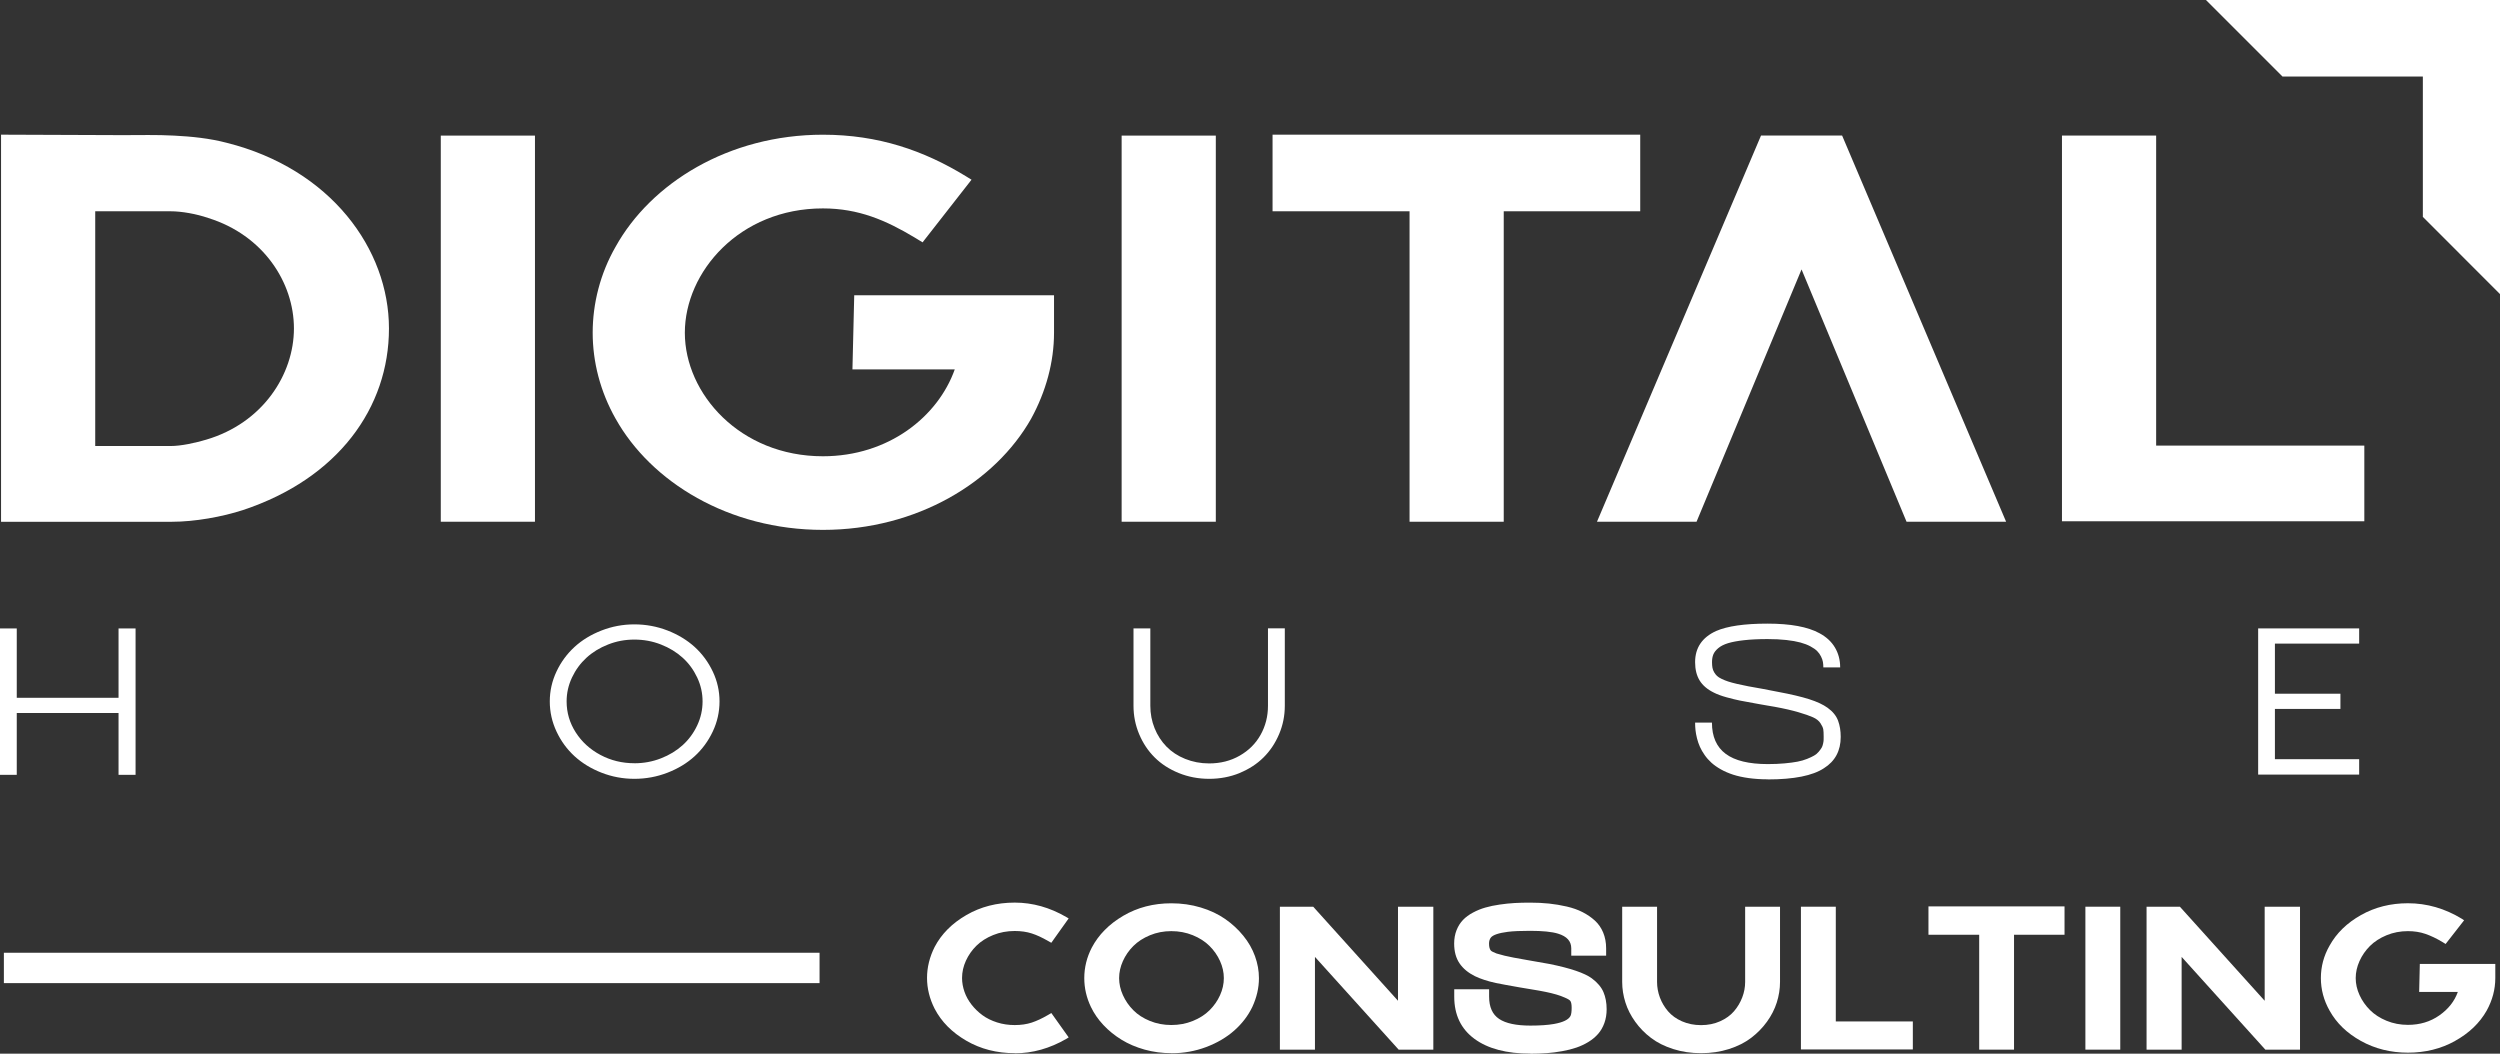 <svg xmlns="http://www.w3.org/2000/svg" id="Layer_2" data-name="Layer 2" viewBox="0 0 644.53 271.64"><rect x="0" y="0" width="644.53" height="271.64" fill="#333333" stroke="none"/><defs><style>      .cls-1 {        fill-rule: evenodd;      }      .cls-1, .cls-2 {        fill: #fff;        stroke-width: 0px;      }    </style></defs><g id="Layer_1-2" data-name="Layer 1"><g><path class="cls-2" d="m.27,34.72l31.36.12c4.41,0,8.83-.12,13.24.12,4.53.23,9.18.7,13.59,1.86,26.83,6.74,41.82,27.42,41.82,47.86s-13.13,38.68-37.64,46.82c-5.34,1.74-12.43,3.02-18.35,3.02H.27V34.72Zm43.68,80.27c2.79,0,6.39-.81,9.18-1.63,14.64-4.3,22.65-16.84,22.65-28.69s-7.9-24.05-22.07-28.46c-3.02-1.05-6.85-1.74-9.76-1.74h-19.4v60.52h19.4Z"></path><rect class="cls-2" x="113.64" y="34.96" width="24.28" height="99.55"></rect><path class="cls-2" d="m158.71,107.95c-3.98-7.05-5.91-14.67-5.91-22.17s1.93-15.24,5.91-22.17c9.1-16.37,29.11-28.88,53.44-28.88,14.33,0,26.04,4.09,36.84,10.69l1.48.91-12.62,16.15-2.05-1.25c-7.39-4.43-14.44-7.5-23.65-7.5-21.49,0-35.59,16.37-35.59,32.06s14.21,31.84,35.59,31.84c16.94,0,29.68-10.23,34-22.4h-26.38l.46-19.1h51.51v9.66c0,7.5-2.05,15.12-5.91,22.17-9.21,16.26-29.34,28.65-53.67,28.65s-44.34-12.39-53.44-28.65"></path><g><rect class="cls-2" x="289.17" y="34.96" width="24.28" height="99.55"></rect><polygon class="cls-2" points="363.4 54.47 328.08 54.47 328.08 34.72 422.87 34.72 422.87 54.47 387.68 54.47 387.68 134.51 363.4 134.51 363.4 54.47"></polygon><polygon class="cls-2" points="454.01 34.95 474.92 34.95 517.2 134.51 491.53 134.51 464.46 69.46 437.39 134.51 411.72 134.51 454.01 34.95"></polygon><polygon class="cls-2" points="531.6 34.95 555.88 34.95 555.88 114.88 609.55 114.88 609.55 134.39 531.6 134.39 531.6 34.95"></polygon><g><path class="cls-2" d="m0,199.76v-37.74h4.32v17.88h26.24v-17.88h4.39v37.74h-4.39v-15.94H4.32v15.94H0Z"></path><path class="cls-2" d="m163.55,200.79c-2.95,0-5.78-.53-8.47-1.58-2.69-1.05-5.01-2.47-6.96-4.25-1.95-1.79-3.5-3.91-4.65-6.37-1.15-2.46-1.73-5.04-1.73-7.75s.58-5.26,1.73-7.71c1.15-2.45,2.71-4.56,4.65-6.34s4.27-3.19,6.96-4.24c2.69-1.05,5.51-1.58,8.47-1.58s5.83.53,8.54,1.58c2.71,1.05,5.04,2.47,7,4.24,1.95,1.78,3.51,3.89,4.67,6.34s1.74,5.02,1.74,7.71-.58,5.29-1.74,7.75c-1.16,2.46-2.72,4.59-4.67,6.37-1.96,1.79-4.29,3.2-7,4.25s-5.56,1.58-8.54,1.58Zm0-4.01c2.4,0,4.68-.42,6.85-1.27,2.17-.84,4.03-1.98,5.6-3.4,1.57-1.42,2.81-3.11,3.74-5.08.93-1.97,1.39-4.04,1.39-6.2s-.46-4.2-1.39-6.17c-.93-1.97-2.17-3.67-3.74-5.09s-3.43-2.56-5.6-3.41c-2.17-.85-4.45-1.27-6.85-1.27s-4.63.42-6.78,1.27c-2.15.84-4.01,1.98-5.57,3.41s-2.8,3.12-3.73,5.09-1.39,4.03-1.39,6.17c0,2.88.78,5.54,2.35,7.99s3.69,4.38,6.37,5.81c2.68,1.43,5.6,2.14,8.74,2.14Z"></path><path class="cls-2" d="m319.59,199.3c-2.43.99-5.05,1.49-7.84,1.49s-5.41-.5-7.85-1.49c-2.44-.99-4.51-2.33-6.21-4.02-1.7-1.69-3.03-3.69-4-6-.97-2.31-1.46-4.75-1.46-7.32v-19.95h4.34v19.95c0,2.04.37,3.97,1.1,5.79.73,1.82,1.76,3.39,3.06,4.73,1.31,1.34,2.91,2.4,4.82,3.17s3.96,1.17,6.18,1.17c2.92,0,5.55-.66,7.88-2,2.33-1.33,4.13-3.12,5.39-5.38,1.26-2.26,1.9-4.75,1.9-7.49v-19.95h4.34v19.95c0,2.57-.49,5.01-1.47,7.32-.98,2.31-2.31,4.31-4.01,6-1.7,1.69-3.76,3.03-6.19,4.02Z"></path><path class="cls-2" d="m455.76,200.92c-1.76,0-3.41-.11-4.93-.32s-2.86-.51-4.01-.88c-1.15-.38-2.21-.83-3.16-1.37-.96-.54-1.76-1.11-2.43-1.71-.66-.6-1.25-1.26-1.75-1.98-.51-.72-.91-1.43-1.22-2.12-.31-.69-.56-1.42-.75-2.18-.19-.76-.32-1.47-.39-2.11-.07-.64-.1-1.29-.1-1.95h4.34c0,3.62,1.19,6.3,3.56,8.06,2.37,1.76,5.99,2.63,10.84,2.63,1.56,0,2.99-.06,4.29-.18,1.3-.12,2.41-.26,3.34-.44s1.76-.42,2.5-.72c.74-.3,1.34-.58,1.81-.85.46-.26.86-.6,1.19-1,.33-.4.58-.74.74-1.01.16-.27.29-.62.38-1.05.09-.43.14-.74.14-.95,0-.21.01-.48.01-.84,0-.87-.03-1.51-.1-1.92-.07-.41-.3-.93-.72-1.57-.41-.63-1.05-1.14-1.92-1.53-.87-.39-2.12-.83-3.76-1.31s-3.7-.96-6.18-1.41c-.43-.07-1.1-.19-2.01-.34s-1.59-.28-2.05-.36c-2.22-.4-3.83-.69-4.82-.89-.99-.2-2.15-.48-3.48-.85-1.33-.37-2.42-.77-3.27-1.21-1.66-.81-2.88-1.85-3.66-3.12-.78-1.27-1.17-2.85-1.17-4.73,0-3.7,1.81-6.38,5.42-8.03,2.9-1.26,7.3-1.9,13.23-1.9s10.39.82,13.41,2.47c1.75.94,3.08,2.16,3.98,3.67.9,1.51,1.36,3.22,1.36,5.15h-4.34c0-.51-.04-.98-.11-1.41-.07-.43-.24-.9-.49-1.41s-.58-.98-.99-1.39c-.41-.41-.99-.82-1.72-1.21-.74-.4-1.59-.73-2.58-1-.99-.27-2.2-.49-3.65-.65-1.45-.16-3.07-.24-4.86-.24-2.32,0-4.34.1-6.04.29-1.71.19-3.08.45-4.13.77-1.05.32-1.89.75-2.51,1.27s-1.05,1.07-1.28,1.63c-.23.57-.34,1.23-.34,2,0,.54.04,1.02.11,1.42.07.4.22.79.43,1.16.21.37.46.68.74.95s.69.53,1.22.78c.54.26,1.09.48,1.67.67s1.34.4,2.29.62c.96.22,1.92.42,2.88.61.96.18,2.17.4,3.63.65.53.12,1.85.38,3.97.77,3.4.63,6.1,1.27,8.11,1.91,2.01.64,3.6,1.38,4.76,2.22,1.34.97,2.23,2.08,2.69,3.32.46,1.24.68,2.63.68,4.18,0,3.57-1.44,6.26-4.32,8.07-2.92,1.93-7.75,2.89-14.46,2.89Z"></path><path class="cls-2" d="m582.18,199.71v-37.7h26.04v3.92h-21.72v12.92h16.89v3.92h-16.89v12.96h21.72v3.97h-26.04Z"></path></g></g><g><path class="cls-2" d="m261.61,271.52c-4.63,0-8.79-1.07-12.48-3.21-3.69-2.14-6.41-4.88-8.16-8.23-1.32-2.6-1.97-5.26-1.97-7.96s.66-5.4,1.97-8c1.75-3.33,4.47-6.07,8.17-8.21,3.7-2.14,7.85-3.21,12.47-3.21s9.04,1.25,13.33,3.74l.57.34-4.47,6.28-.82-.46c-1.51-.88-2.92-1.53-4.22-1.95s-2.76-.63-4.39-.63c-1.99,0-3.85.35-5.57,1.05s-3.17,1.62-4.31,2.75c-1.15,1.13-2.05,2.43-2.71,3.87-.66,1.45-.99,2.93-.99,4.44,0,1.19.21,2.37.62,3.55s1.02,2.28,1.82,3.31c.8,1.03,1.74,1.94,2.81,2.73,1.08.79,2.34,1.41,3.78,1.87s2.96.68,4.56.68,3.08-.21,4.38-.64,2.71-1.09,4.23-1.98l.82-.48,4.47,6.28-.57.36c-4.3,2.49-8.74,3.74-13.33,3.74Z"></path><path class="cls-2" d="m301.98,271.52c-2.38,0-4.68-.31-6.89-.92-2.21-.62-4.2-1.47-5.95-2.55-1.76-1.08-3.31-2.34-4.66-3.78-1.35-1.43-2.42-2.98-3.22-4.65-1.15-2.39-1.72-4.88-1.72-7.45,0-2.73.64-5.35,1.93-7.85,1.75-3.33,4.46-6.07,8.12-8.22,3.67-2.15,7.8-3.22,12.39-3.22,2.66,0,5.19.36,7.58,1.08,2.39.72,4.49,1.71,6.29,2.96s3.36,2.69,4.69,4.33c1.33,1.63,2.33,3.38,3.01,5.26.68,1.88,1.02,3.77,1.02,5.67,0,2.48-.57,4.96-1.72,7.45-1.09,2.25-2.63,4.27-4.63,6.04-2,1.77-4.41,3.19-7.23,4.26-2.83,1.07-5.83,1.61-9.01,1.61Zm0-7.26c1.99,0,3.84-.35,5.56-1.05,1.72-.7,3.16-1.62,4.3-2.76,1.15-1.14,2.05-2.43,2.7-3.87.65-1.44.98-2.91.98-4.41s-.33-2.97-.99-4.42c-.66-1.45-1.56-2.74-2.71-3.88-1.15-1.14-2.58-2.06-4.3-2.76-1.72-.7-3.57-1.05-5.54-1.05s-3.8.35-5.51,1.06c-1.71.71-3.14,1.63-4.28,2.77-1.14,1.14-2.04,2.44-2.69,3.88-.65,1.45-.98,2.92-.98,4.4s.33,2.95.98,4.39c.65,1.44,1.54,2.74,2.68,3.88,1.13,1.15,2.56,2.07,4.27,2.77,1.71.7,3.56,1.05,5.53,1.05Z"></path><path class="cls-2" d="m329.97,270.61v-36.85h8.59l21.86,24.25v-24.25h9.11v36.85h-8.94l-21.58-23.91v23.91h-9.03Z"></path><path class="cls-2" d="m394.58,271.64c-6.19,0-11.01-1.28-14.47-3.83-3.46-2.55-5.19-6.18-5.19-10.87v-1.89h8.99v1.89c0,2.69.86,4.6,2.58,5.75,1.72,1.15,4.42,1.72,8.08,1.72,2.46,0,4.49-.14,6.07-.42,2.35-.42,3.77-1.11,4.26-2.08.2-.41.29-1.11.29-2.1,0-.8-.1-1.36-.29-1.68-.15-.28-.64-.59-1.47-.94-.7-.31-1.41-.57-2.14-.78-.92-.27-1.86-.5-2.81-.69-.95-.2-2.2-.42-3.74-.67s-2.5-.41-2.88-.48c-2.88-.5-4.96-.89-6.24-1.15-2.11-.46-3.91-1.05-5.38-1.76-1.74-.87-3.06-1.97-3.97-3.32-.91-1.34-1.37-3.04-1.37-5.08,0-1.27.21-2.43.62-3.46s.97-1.91,1.66-2.63c.69-.72,1.55-1.35,2.58-1.9,1.03-.55,2.09-.98,3.18-1.29,1.09-.32,2.32-.57,3.69-.77,1.36-.2,2.66-.33,3.88-.4,1.22-.07,2.54-.1,3.96-.1,1.72,0,3.35.08,4.89.24,1.54.16,3.06.42,4.58.77s2.87.83,4.06,1.44c1.2.61,2.26,1.34,3.18,2.18s1.64,1.88,2.14,3.09c.5,1.21.76,2.57.76,4.06v1.89h-8.99v-1.89c0-1.83-1.13-3.09-3.4-3.78-1.58-.49-3.99-.73-7.22-.73-2.41,0-4.31.08-5.71.25-2.38.31-3.84.8-4.39,1.47-.32.41-.48.93-.48,1.58,0,.84.16,1.44.48,1.8.2.2.68.44,1.45.74l2.08.57c1.13.28,3.11.66,5.93,1.14,2.82.48,4.71.82,5.68,1,5.38,1.09,9,2.32,10.88,3.7,1.46,1.09,2.46,2.28,3,3.55.54,1.27.82,2.74.82,4.41,0,1.29-.19,2.47-.58,3.55-.39,1.08-.92,2.01-1.6,2.79-.68.78-1.51,1.48-2.49,2.08-.98.6-2.02,1.09-3.13,1.47-1.11.38-2.33.69-3.69.93s-2.68.42-4,.51c-1.32.1-2.71.15-4.18.15Z"></path><path class="cls-2" d="m445.73,270.46c-2.22.71-4.61,1.06-7.17,1.06s-4.96-.35-7.18-1.06c-2.22-.71-4.13-1.66-5.72-2.87-1.59-1.2-2.95-2.59-4.08-4.17-1.13-1.57-1.98-3.23-2.53-4.98-.55-1.74-.83-3.5-.83-5.28v-19.4h8.99v19.4c0,1.37.25,2.71.73,4.01.49,1.3,1.19,2.49,2.11,3.56.92,1.07,2.11,1.93,3.59,2.58,1.48.65,3.12.98,4.92.98s3.42-.33,4.9-.99c1.48-.66,2.67-1.52,3.59-2.59.92-1.07,1.62-2.26,2.12-3.56.5-1.3.75-2.63.75-3.99v-19.4h8.99v19.4c0,1.78-.28,3.54-.83,5.28-.55,1.74-1.4,3.4-2.54,4.98-1.14,1.58-2.51,2.96-4.09,4.17-1.59,1.2-3.49,2.16-5.71,2.87Z"></path><path class="cls-2" d="m464.3,270.57v-36.81h8.99v29.58h19.86v7.22h-28.85Z"></path><path class="cls-2" d="m510.26,270.61v-29.62h-13.08v-7.31h35.08v7.31h-13.02v29.62h-8.99Z"></path><path class="cls-2" d="m537.64,270.61v-36.85h8.99v36.85h-8.99Z"></path><path class="cls-2" d="m553.41,270.61v-36.85h8.59l21.86,24.25v-24.25h9.11v36.85h-8.94l-21.58-23.91v23.91h-9.03Z"></path><path class="cls-2" d="m632.95,268.37c-3.63,2.02-7.68,3.02-12.15,3.02s-8.5-1.01-12.12-3.02-6.31-4.62-8.08-7.81c-1.5-2.65-2.25-5.45-2.25-8.4s.75-5.77,2.25-8.38c1.78-3.21,4.47-5.83,8.08-7.86,3.61-2.04,7.65-3.05,12.12-3.05,4.88,0,9.53,1.34,13.94,4.03l.54.36-4.77,6.11-.78-.48c-1.55-.94-3.03-1.64-4.42-2.12-1.39-.48-2.9-.71-4.52-.71-1.96,0-3.8.35-5.51,1.06-1.71.71-3.14,1.63-4.28,2.77-1.14,1.14-2.04,2.44-2.69,3.88-.65,1.45-.98,2.92-.98,4.4s.33,2.94.99,4.38c.66,1.44,1.56,2.72,2.7,3.86,1.14,1.14,2.57,2.06,4.27,2.76,1.71.7,3.54,1.05,5.5,1.05,3.08,0,5.78-.81,8.1-2.44,2.32-1.62,3.91-3.64,4.77-6.05h-9.97l.17-7.22h19.46v3.65c0,2.91-.74,5.71-2.23,8.4-1.81,3.19-4.52,5.79-8.16,7.81Z"></path></g><polygon class="cls-1" points="644.53 0 644.53 75.82 624.64 55.92 624.64 19.73 588.45 19.73 568.72 0 644.53 0"></polygon><rect class="cls-2" x="1" y="245.63" width="210.29" height="7.83"></rect></g></g></svg>